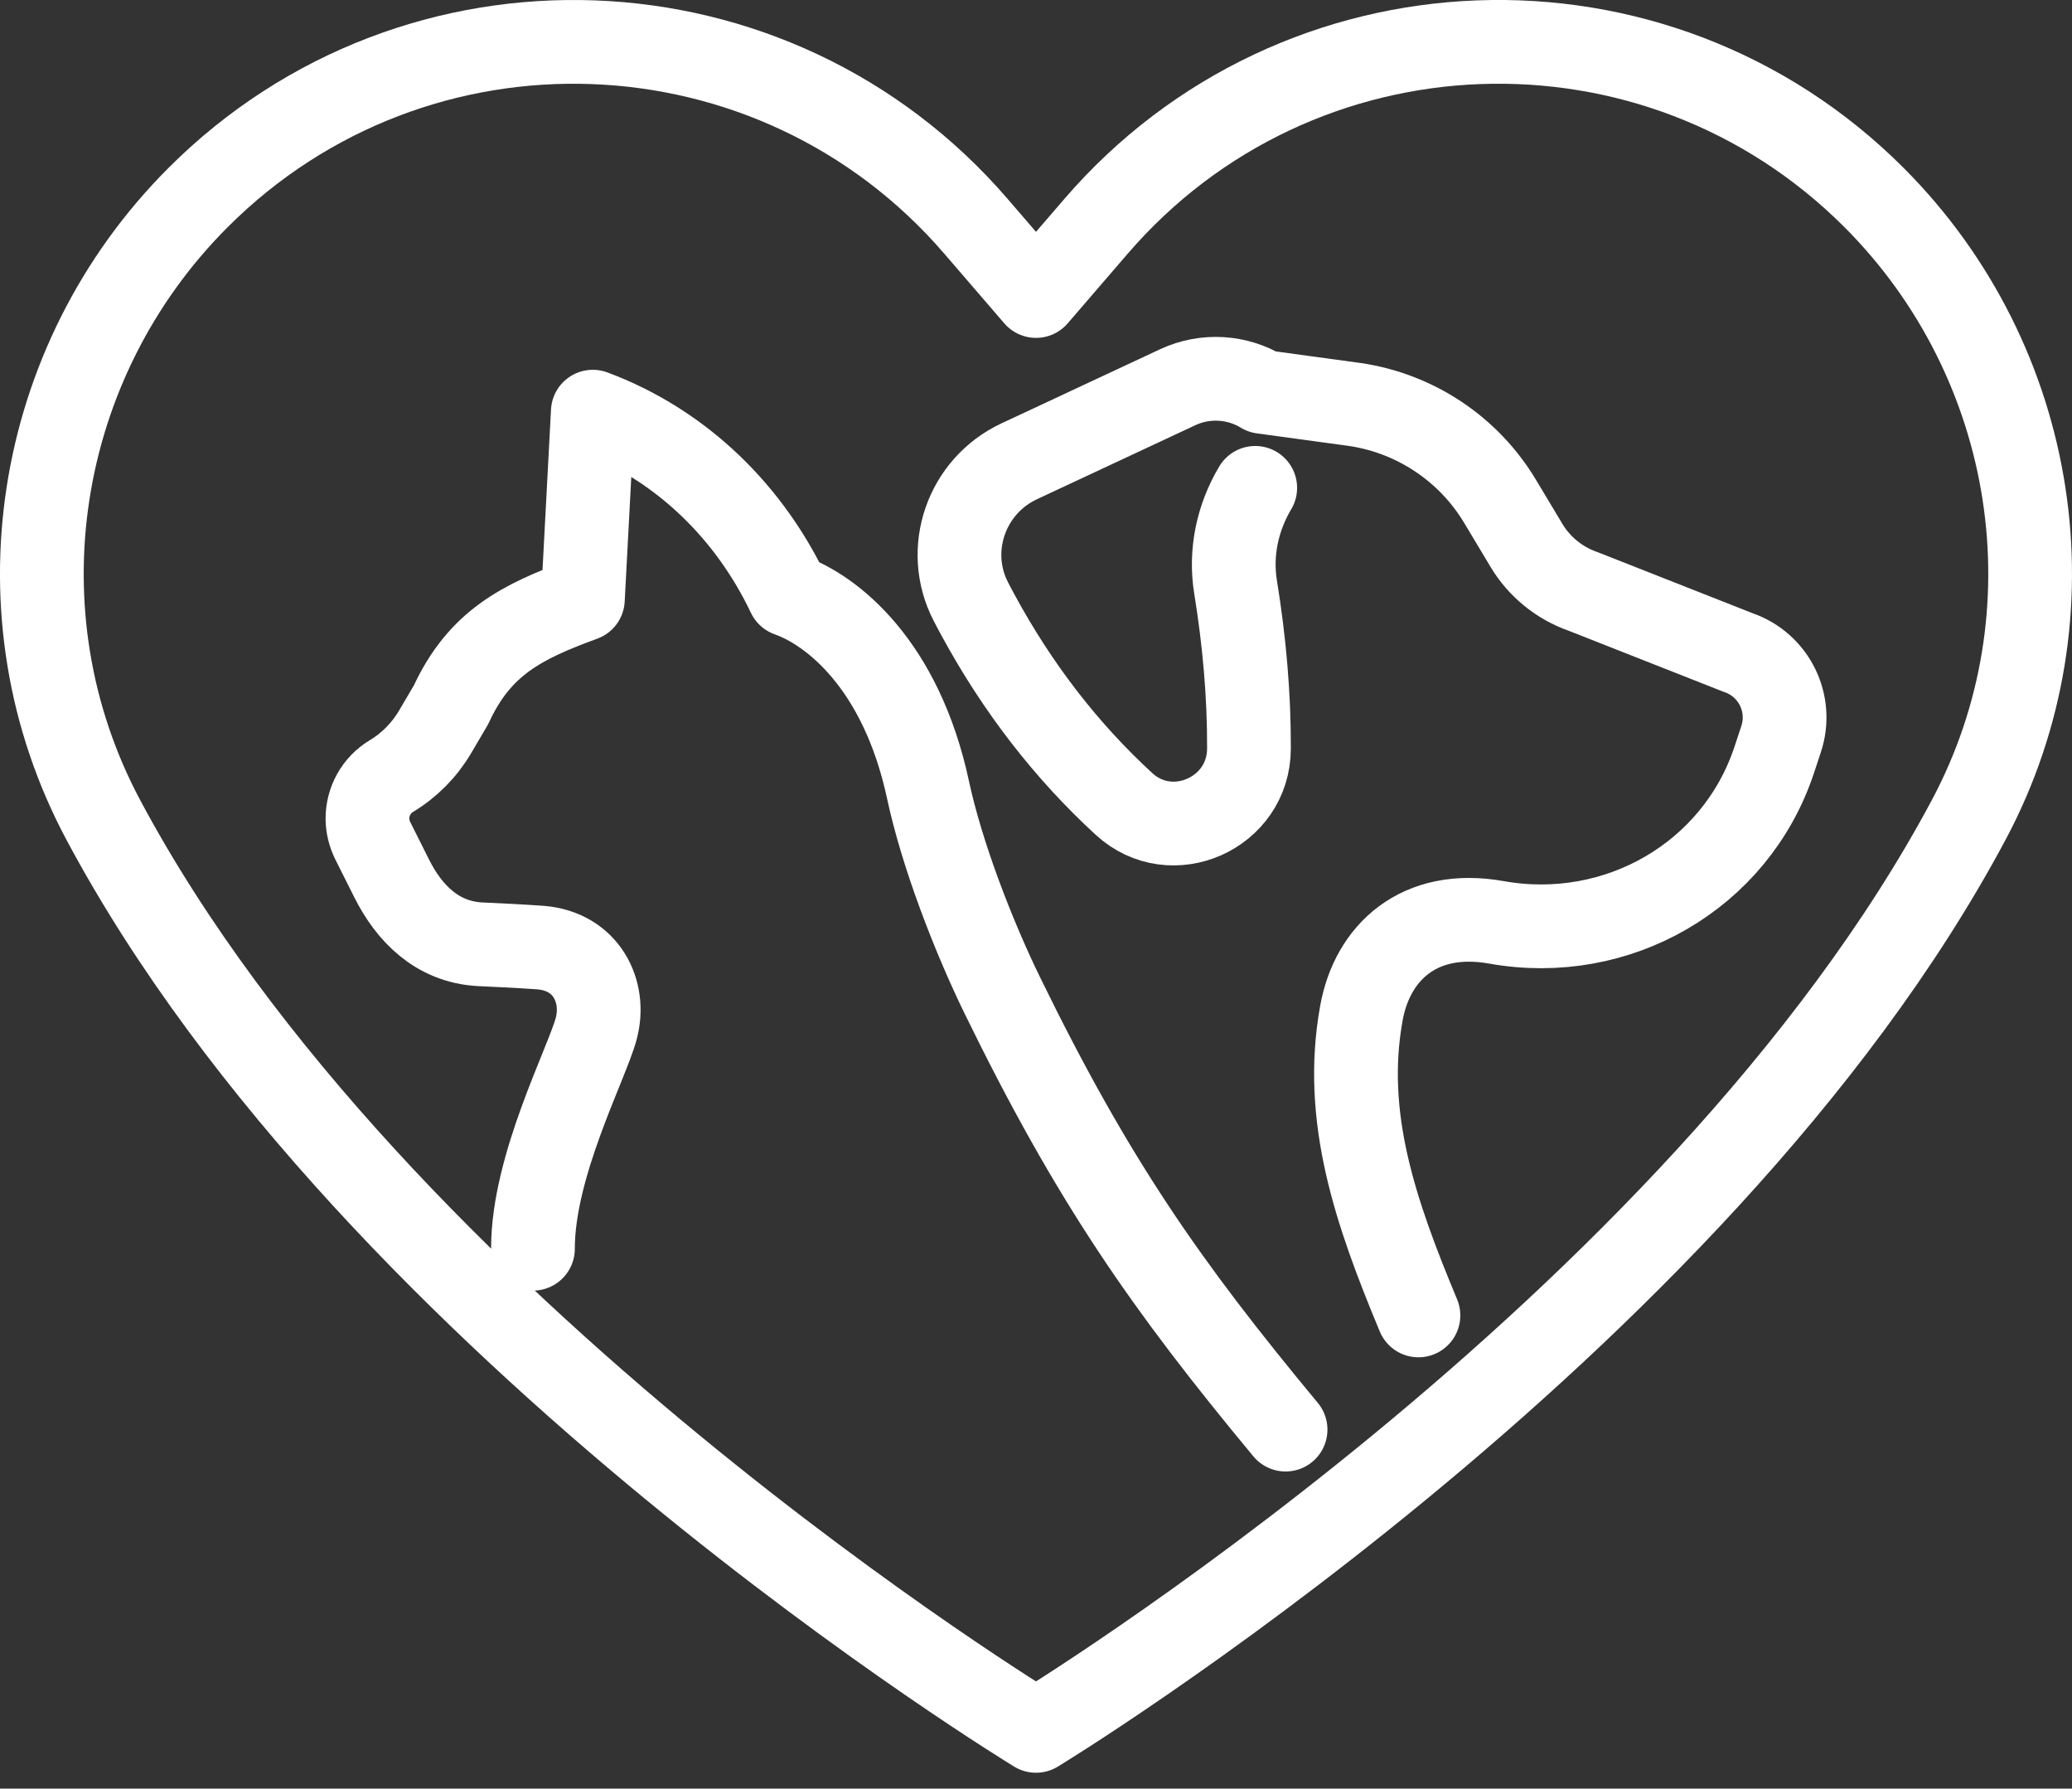 <svg fill="none" height="63" viewBox="0 0 73 63" width="73" xmlns="http://www.w3.org/2000/svg" xmlns:xlink="http://www.w3.org/1999/xlink"><rect x="0" y="0" width="73" height="63" fill="#333333" stroke="none"/><clipPath id="a"><path d="m0 0h73v62.444h-73z"/></clipPath><g clip-path="url(#a)" stroke="#fff" stroke-linecap="round" stroke-linejoin="round" stroke-width="2.95"><path d="m44.224 17.184c-.627 1.051-.889 2.286-.693 3.491.31 1.91.479 3.805.472 5.693-.004 2.278-2.725 3.491-4.402 1.95-2.035-1.869-3.749-4.085-5.139-6.644-.085-.159-.173-.317-.254-.479-.951-1.829-.162-4.078 1.703-4.948l5.586-2.61c.984-.457 2.105-.369 2.983.166l3.267.446c2.12.317 3.993 1.563 5.099 3.403l.933 1.556c.454.759 1.165 1.335 2.002 1.626l5.464 2.153c1.254.431 1.925 1.792 1.504 3.053l-.243.734c-1.361 4.089-5.534 6.471-9.778 5.715-2.743-.49-4.38 1.073-4.763 3.193-.664 3.668.494 7.016 2.009 10.651"/><path d="m45.293 50.355c-4.21-5.073-6.791-8.76-9.984-15.304-1.021-2.094-2.127-4.955-2.614-7.234-.951-4.421-3.385-6.327-4.907-6.865-.671-1.412-1.596-2.728-2.754-3.838-1.158-1.11-2.548-2.017-4.148-2.614l-.35 6.611c-1.073.391-1.98.774-2.75 1.331-.771.56-1.394 1.294-1.895 2.382l-.553.94c-.376.645-.911 1.187-1.548 1.571-.538.324-.844.9-.844 1.493 0 .262.063.527.184.778l.671 1.338c.608 1.213 1.589 2.227 3.093 2.315 0 0 1.611.074 2.149.118 1.611.129 2.308 1.541 1.965 2.846-.324 1.231-2.238 4.841-2.231 7.761"/><path d="m38.609 7.978-2.109 2.448-2.109-2.448c-7.101-8.248-19.714-8.719-27.412-1.021-5.788 5.788-7.197 14.7-3.34 21.922 9.586 17.959 32.861 32.087 32.861 32.087s23.275-14.128 32.861-32.087c3.856-7.223 2.448-16.134-3.34-21.926-7.698-7.694-20.311-7.223-27.412 1.025z"/></g></svg>